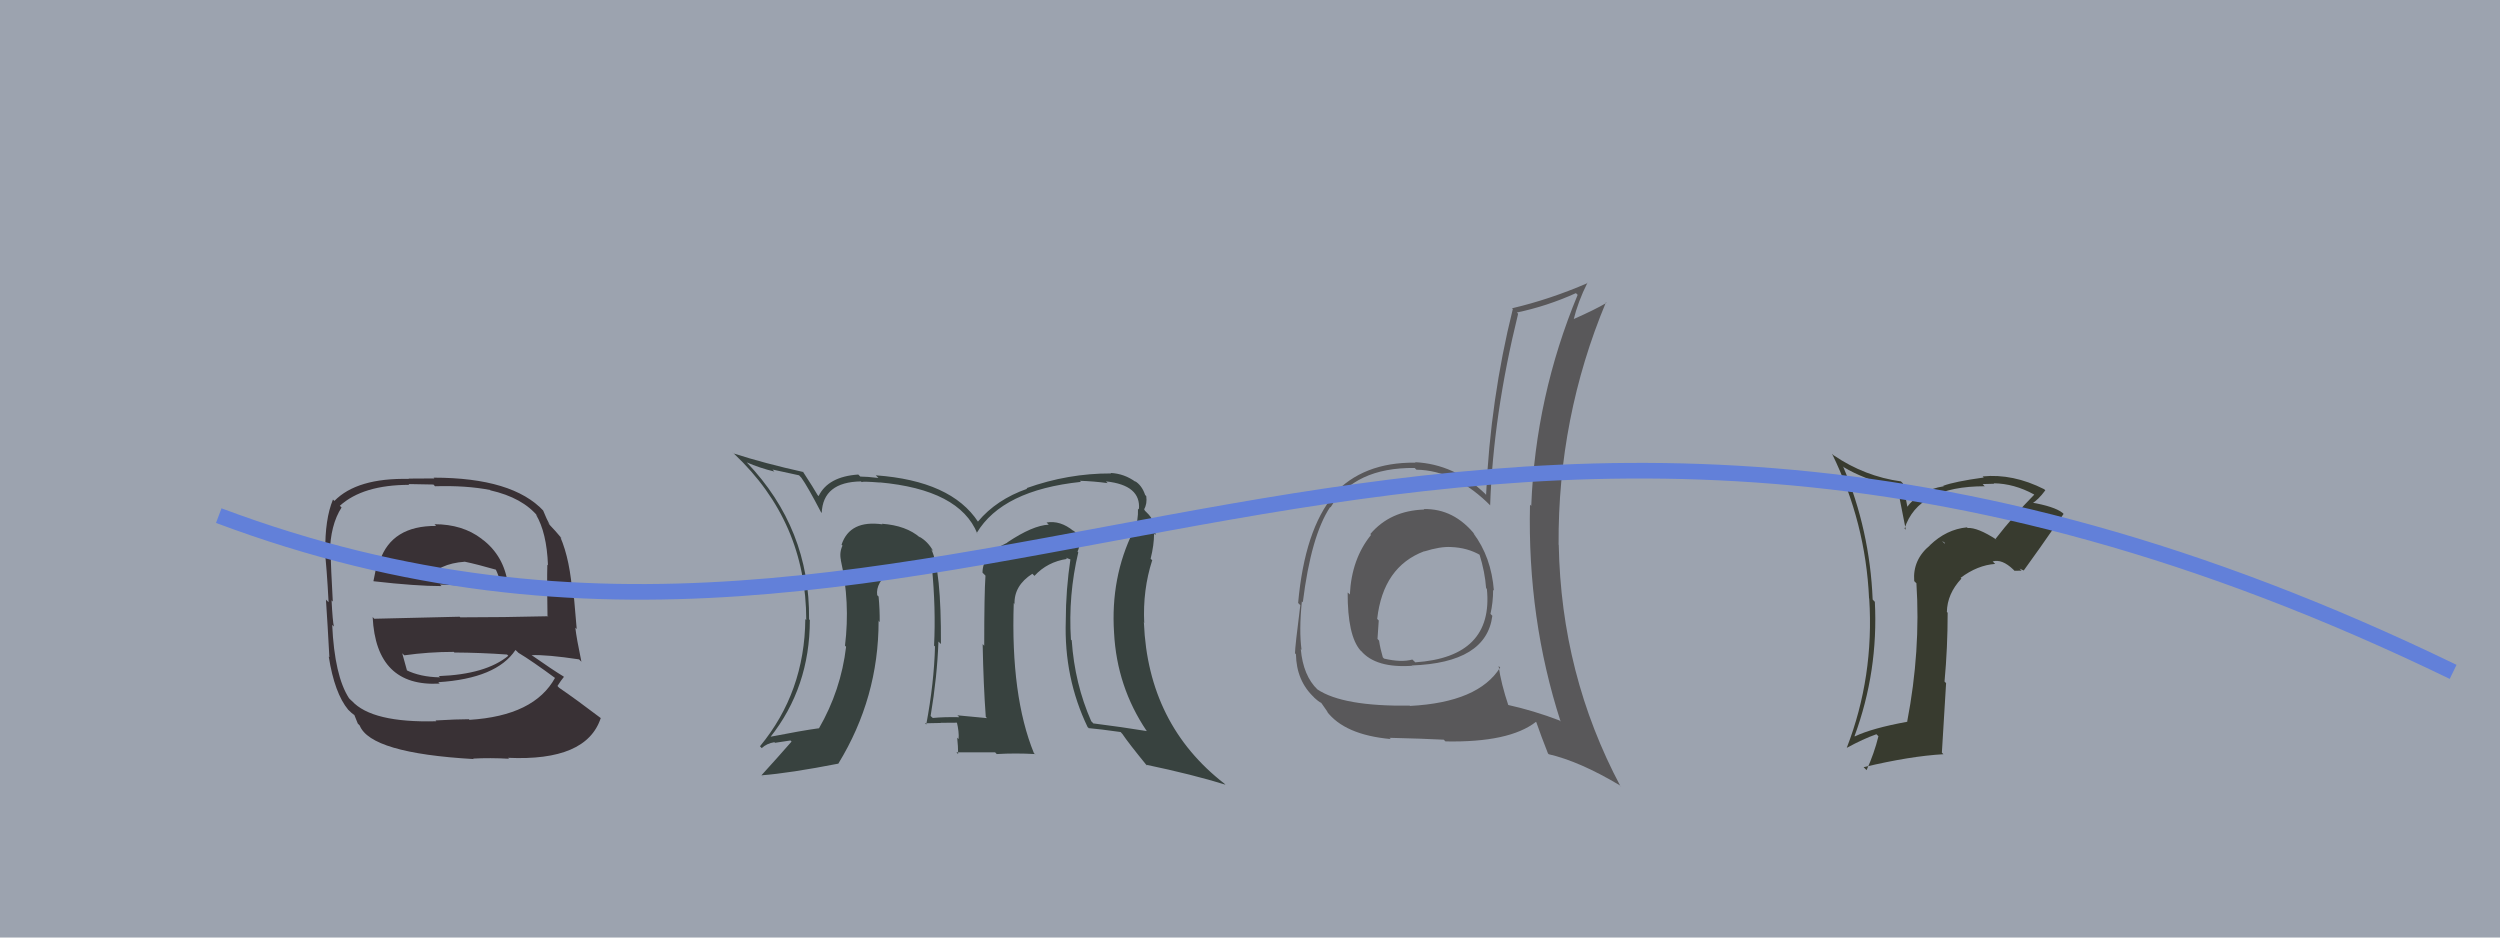 <svg xmlns="http://www.w3.org/2000/svg" width="160" height="60" viewBox="0,0,160,60"><rect width="100%" height="100%" fill="#9ca3af"/><path fill="#383b2f" d="M127.72 34.48L127.79 34.55L127.78 34.54Q126.57 33.75 125.92 33.79L125.90 33.76L125.88 33.75Q124.57 33.88 123.52 34.89L123.44 34.81L123.53 34.89Q122.40 35.82 122.51 37.19L122.64 37.32L122.65 37.32Q122.93 41.65 122.06 46.18L122.02 46.14L122.08 46.19Q119.82 46.60 118.71 47.13L118.64 47.06L118.69 47.11Q120.22 42.96 119.99 38.51L120.02 38.55L119.85 38.37Q119.67 33.93 117.96 29.86L117.91 29.80L118.00 29.90Q119.18 30.62 121.47 31.27L121.45 31.26L121.97 33.90L121.89 33.83Q122.76 31.12 127.03 31.12L127.00 31.10L126.89 30.98Q127.33 30.96 127.63 30.96L127.63 30.96L127.60 30.93Q128.91 30.95 130.17 31.64L130.17 31.64L130.19 31.66Q128.87 33.00 127.72 34.48ZM129.25 36.39L129.54 36.52L129.52 36.51Q130.39 35.32 132.07 32.89L132.00 32.82L132.00 32.82Q131.48 32.41 129.96 32.15L129.98 32.17L130.04 32.23Q130.45 31.99 130.90 31.38L130.84 31.32L130.83 31.31Q128.83 30.30 126.89 30.49L127.01 30.61L126.96 30.56Q125.09 30.82 124.37 31.09L124.31 31.04L124.40 31.12Q122.83 31.38 122.03 32.48L122.09 32.54L121.94 31.74L121.79 30.94L121.66 30.81Q119.35 30.49 117.37 29.15L117.37 29.16L117.25 29.04Q119.40 33.43 119.62 38.30L119.74 38.41L119.63 38.30Q119.95 43.31 118.20 47.84L118.14 47.78L118.22 47.85Q119.22 47.30 120.09 46.99L120.09 46.99L120.22 47.12Q119.95 48.22 119.46 49.29L119.33 49.16L119.27 49.10Q122.25 48.39 124.38 48.27L124.28 48.17L124.55 43.72L124.45 43.62Q124.65 41.46 124.65 39.22L124.65 39.21L124.60 39.17Q124.62 38.00 125.53 37.03L125.65 37.15L125.48 36.98Q126.56 36.17 127.70 36.09L127.70 36.10L127.53 35.93Q128.13 35.76 128.85 36.45L128.93 36.53L129.38 36.52ZM124.29 34.62L124.46 34.73L124.44 34.82L124.42 34.76Z"/><path fill="#59585a" d="M91.20 32.67L91.11 32.57L91.15 32.61Q88.97 32.68 87.70 34.18L87.67 34.16L87.75 34.23Q86.50 35.77 86.39 38.05L86.31 37.97L86.25 37.92Q86.24 40.68 87.07 41.63L87.09 41.65L87.11 41.66Q88.06 42.77 90.38 42.61L90.53 42.77L90.35 42.59Q95.13 42.42 95.51 39.41L95.39 39.29L95.39 39.29Q95.56 38.55 95.56 37.75L95.53 37.72L95.61 37.80Q95.44 35.64 94.29 34.12L94.45 34.27L94.42 34.25Q93.06 32.54 91.12 32.58ZM96.07 42.79L96.01 42.73L96.01 42.72Q94.62 44.95 90.24 45.18L90.17 45.11L90.22 45.16Q85.95 45.22 84.31 44.12L84.31 44.12L84.33 44.14Q83.40 43.25 83.25 41.54L83.15 41.44L83.30 41.59Q83.13 40.35 83.32 38.49L83.45 38.62L83.38 38.55Q83.91 34.28 85.13 32.45L85.16 32.48L85.15 32.48Q86.69 29.91 90.54 29.95L90.68 30.09L90.65 30.06Q93.17 30.10 95.45 32.42L95.37 32.34L95.37 32.34Q95.56 26.59 97.16 20.08L97.20 20.12L97.08 20.00Q99.00 19.60 100.86 18.76L100.94 18.84L100.97 18.87Q98.27 25.38 98.00 32.38L97.96 32.34L97.92 32.30Q97.75 39.59 99.88 46.18L99.73 46.03L99.81 46.11Q98.16 45.48 96.45 45.10L96.44 45.10L96.56 45.22Q96.06 43.73 95.91 42.62ZM99.01 48.16L99.05 48.20L99.12 48.27Q101.10 48.73 103.65 50.25L103.77 50.37L103.71 50.32Q99.91 43.17 99.76 34.87L99.80 34.91L99.75 34.86Q99.70 26.73 102.78 19.35L102.81 19.38L102.82 19.38Q102.10 19.81 100.65 20.45L100.58 20.38L100.70 20.50Q100.99 19.30 101.60 18.09L101.59 18.08L101.62 18.11Q99.20 19.16 96.77 19.73L96.71 19.67L96.82 19.78Q95.38 25.57 95.11 31.67L95.02 31.57L95.06 31.61Q93.07 29.70 90.56 29.58L90.67 29.69L90.58 29.61Q87.23 29.57 85.33 31.66L85.35 31.68L85.36 31.69Q83.50 33.91 83.08 38.59L83.04 38.55L83.22 38.73Q82.88 41.40 82.88 41.81L82.83 41.76L82.94 41.87Q82.97 43.58 84.11 44.64L84.15 44.69L84.03 44.57Q84.38 44.91 84.57 44.99L84.55 44.97L84.99 45.60L84.90 45.51Q86.04 47.03 89.01 47.30L88.98 47.27L88.93 47.22Q91.03 47.27 92.40 47.34L92.52 47.46L92.51 47.45Q96.59 47.53 98.30 46.20L98.44 46.33L98.32 46.21Q98.62 47.08 99.07 48.22ZM92.75 34.90L92.73 34.88L92.86 35.01Q93.93 35.05 94.76 35.54L94.76 35.53L94.68 35.46Q95.04 36.61 95.11 37.64L95.18 37.71L95.16 37.69Q95.60 42.05 90.57 42.39L90.55 42.36L90.39 42.21Q89.68 42.41 88.58 42.15L88.45 42.02L88.50 42.07Q88.34 41.53 88.26 41.00L88.18 40.91L88.16 40.89Q88.20 40.32 88.24 39.71L88.24 39.71L88.14 39.61Q88.52 36.27 91.15 35.28L91.06 35.19L91.16 35.29Q92.18 34.97 92.86 35.01Z"/><path fill="#38423f" d="M68.93 35.27L68.96 35.30L68.96 35.31Q69.12 34.97 69.09 34.55L69.19 34.66L69.01 34.48Q68.97 34.13 68.67 33.94L68.72 34.00L68.70 33.98Q67.86 33.29 66.98 33.44L67.17 33.63L67.12 33.58Q66.10 33.62 64.46 34.72L64.37 34.63L64.47 34.73Q62.88 35.47 62.88 36.65L62.93 36.70L63.07 36.84Q62.99 38.01 62.99 41.33L63.01 41.35L62.89 41.22Q62.94 43.86 63.09 45.88L63.03 45.82L63.17 45.96Q61.27 45.78 61.27 45.78L61.34 45.84L61.39 45.90Q60.42 45.88 59.70 45.95L59.64 45.90L59.56 45.82Q59.98 43.31 60.06 41.06L60.09 41.09L60.22 41.22Q60.24 36.45 59.60 35.15L59.76 35.31L59.73 35.28Q59.39 34.65 58.82 34.34L58.86 34.38L58.89 34.41Q58.00 33.63 56.44 33.52L56.48 33.56L56.49 33.56Q54.39 33.26 53.86 34.86L53.96 34.96L53.92 34.92Q53.71 35.36 53.82 35.85L53.87 35.90L53.81 35.84Q54.42 38.54 54.08 41.32L54.23 41.48L54.15 41.39Q53.82 44.18 52.41 46.62L52.47 46.68L52.40 46.61Q51.36 46.75 49.26 47.16L49.41 47.31L49.29 47.19Q51.83 43.99 51.83 39.68L51.79 39.65L51.78 39.63Q51.84 33.83 47.80 29.60L47.80 29.60L47.79 29.59Q48.61 29.95 49.56 30.18L49.44 30.05L51.14 30.42L51.29 30.58Q51.68 31.12 52.55 32.79L52.58 32.81L52.59 32.83Q52.67 30.85 55.10 30.81L55.18 30.88L55.14 30.85Q55.28 30.80 56.27 30.88L56.39 31.00L56.27 30.87Q61.41 31.33 62.55 34.15L62.43 34.03L62.51 34.11Q64.15 31.37 69.18 30.84L69.25 30.91L69.11 30.77Q70.02 30.80 70.89 30.92L70.79 30.82L70.79 30.81Q73.04 31.05 72.89 32.61L72.90 32.62L72.83 32.55Q72.86 33.30 72.59 34.06L72.51 33.98L72.53 34.00Q71.07 36.96 71.30 40.50L71.44 40.64L71.30 40.50Q71.48 43.95 73.38 46.77L73.52 46.91L73.40 46.79Q71.81 46.53 69.99 46.30L70.03 46.35L69.84 46.16Q68.78 43.76 68.59 40.98L68.50 40.90L68.54 40.94Q68.36 38.09 69.01 35.35ZM69.63 46.55L69.72 46.64L69.67 46.60Q70.38 46.66 71.72 46.85L71.80 46.94L71.83 46.97Q72.22 47.55 73.37 48.96L73.46 49.06L73.34 48.94Q76.34 49.57 78.43 50.22L78.50 50.29L78.37 50.16Q73.48 46.37 73.21 39.86L73.12 39.77L73.23 39.87Q73.13 37.76 73.74 35.86L73.80 35.91L73.64 35.76Q73.86 34.88 73.86 34.15L73.81 34.10L73.95 34.24Q74.00 33.37 73.39 32.80L73.27 32.68L73.24 32.61L73.22 32.60Q73.43 32.24 73.36 31.75L73.22 31.61L73.29 31.68Q73.08 31.05 72.62 30.78L72.76 30.92L72.69 30.85Q71.96 30.31 71.08 30.27L71.18 30.37L71.11 30.30Q68.36 30.29 65.70 31.24L65.66 31.20L65.74 31.28Q63.77 31.97 62.59 33.38L62.45 33.25L62.60 33.40Q60.88 30.77 56.05 30.42L56.17 30.54L56.22 30.59Q55.48 30.50 55.06 30.50L55.05 30.49L54.93 30.37Q53.00 30.50 52.39 31.75L52.38 31.74L52.33 31.69Q52.08 31.25 51.39 30.19L51.41 30.20L51.42 30.21Q48.93 29.66 46.95 29.02L46.84 28.91L46.99 29.05Q51.60 33.40 51.60 39.68L51.58 39.66L51.54 39.62Q51.50 44.30 48.64 47.76L48.62 47.74L48.75 47.88Q49.07 47.58 49.56 47.50L49.60 47.54L50.59 47.39L50.66 47.46Q49.85 48.39 48.74 49.61L48.91 49.78L48.74 49.62Q50.55 49.48 53.67 48.87L53.49 48.69L53.66 48.86Q56.23 44.66 56.23 39.75L56.14 39.65L56.30 39.81Q56.31 39.02 56.23 38.18L56.08 38.03L56.14 38.09Q56.03 37.30 57.02 36.50L57.14 36.62L57.00 36.51L56.99 36.51Q57.54 35.99 58.72 35.88L58.75 35.91L58.90 36.06Q59.41 36.15 59.72 36.15L59.61 36.05L59.62 36.24L59.64 36.27Q59.90 38.95 59.78 41.32L59.85 41.38L59.84 41.38Q59.78 43.71 59.28 46.37L59.20 46.29L59.20 46.29Q60.21 46.27 60.21 46.27L60.28 46.34L60.20 46.26Q61.63 46.25 61.29 46.25L61.26 46.22L61.23 46.19Q61.39 46.84 61.35 47.30L61.38 47.33L61.26 47.21Q61.32 47.77 61.32 48.26L61.21 48.15L63.69 48.15L63.79 48.26Q64.98 48.19 66.24 48.26L66.29 48.32L66.17 48.20Q64.68 44.54 64.88 38.60L65.01 38.73L64.93 38.66Q64.89 37.48 66.07 36.72L66.21 36.86L66.21 36.85Q67.03 35.96 68.29 35.77L68.21 35.69L68.68 35.87L68.52 35.70Q68.21 37.75 68.21 39.73L68.16 39.68L68.21 39.73Q68.09 43.38 69.61 46.54ZM64.15 35.06L64.32 35.01L64.15 35.18L64.25 35.16Z"/><path fill="#393135" d="M27.94 33.69L27.84 33.58L27.91 33.66Q25.08 33.64 24.31 35.89L24.33 35.90L24.21 35.78Q24.02 36.54 23.90 37.19L24.00 37.29L23.91 37.20Q26.62 37.51 28.26 37.51L28.07 37.32L28.16 37.41Q29.91 37.52 32.50 37.41L32.51 37.42L32.51 37.42Q32.27 35.58 30.86 34.51L30.97 34.62L30.82 34.48Q29.60 33.55 27.81 33.55ZM27.86 46.09L27.91 46.15L27.93 46.16Q23.81 46.27 22.52 44.86L22.48 44.83L22.34 44.69Q21.41 43.26 21.26 39.99L21.31 40.04L21.37 40.10Q21.29 39.79 21.22 38.42L21.31 38.51L21.30 38.51Q21.17 36.21 21.17 35.49L21.09 35.41L21.11 35.42Q21.14 33.59 21.86 32.48L21.86 32.48L21.75 32.37Q23.23 31.03 26.20 31.03L26.14 30.98L27.74 31.01L27.84 31.12Q29.84 31.06 31.37 31.36L31.42 31.41L31.38 31.38Q33.45 31.85 34.44 33.07L34.34 32.97L34.30 32.93Q34.99 34.08 35.07 36.17L35.10 36.20L35.03 36.14Q35.00 37.24 35.04 39.41L35.12 39.49L35.06 39.44Q32.24 39.51 29.46 39.51L29.42 39.47L23.95 39.60L23.85 39.49Q24.07 43.98 28.14 43.75L28.05 43.66L28.06 43.66Q31.78 43.42 32.99 41.60L33.09 41.69L33.18 41.78Q34.02 42.28 35.62 43.46L35.65 43.49L35.53 43.37Q34.20 45.81 30.05 46.07L30.05 46.07L30.00 46.03Q29.25 46.03 27.87 46.11ZM30.30 48.57L30.23 48.50L30.28 48.55Q31.36 48.49 32.58 48.56L32.46 48.45L32.51 48.50Q37.54 48.73 38.45 45.95L38.37 45.87L38.48 45.98Q36.90 44.78 35.79 44.02L35.71 43.94L35.68 43.90Q35.90 43.55 36.09 43.32L36.16 43.39L36.06 43.29Q35.38 42.88 34.01 41.92L33.90 41.82L34.01 41.93Q35.00 41.89 37.06 42.20L37.12 42.26L37.21 42.35Q36.90 40.86 36.82 40.17L36.91 40.26L36.74 38.30L36.65 38.21Q36.50 35.85 35.86 34.37L35.89 34.41L35.97 34.48Q35.59 34.02 35.01 33.41L35.14 33.54L35.18 33.58Q34.99 33.24 34.76 32.67L34.69 32.60L34.80 32.71Q32.82 30.57 27.75 30.57L27.80 30.62L26.14 30.63L26.16 30.65Q22.85 30.58 21.40 32.06L21.33 31.99L21.31 31.97Q20.79 33.23 20.82 35.29L20.77 35.24L20.78 35.25Q20.91 36.29 21.03 38.54L20.90 38.42L20.86 38.37Q20.97 40.00 21.08 42.06L21.21 42.19L21.04 42.02Q21.41 44.37 22.29 45.43L22.36 45.50L22.24 45.38Q22.52 45.67 22.71 45.78L22.67 45.74L22.90 46.31L23.02 46.43Q23.72 48.20 30.31 48.58ZM28.04 43.23L28.05 43.24L28.16 43.35Q26.88 43.33 25.97 42.87L26.09 42.99L26.06 42.96Q25.93 42.49 25.74 41.80L25.78 41.85L25.88 41.94Q27.44 41.72 29.04 41.72L29.04 41.72L29.08 41.76Q30.77 41.77 32.45 41.89L32.50 41.94L32.53 41.97Q31.09 43.16 28.08 43.27ZM29.72 35.93L29.71 35.92L29.75 35.95Q30.52 36.11 31.85 36.49L31.67 36.31L31.82 36.65L31.94 36.96L31.99 37.01Q30.62 37.12 29.70 37.09L29.58 36.96L29.58 36.97Q27.47 37.10 27.43 37.10L27.35 37.01L27.38 37.05Q28.07 36.07 29.75 35.95Z"/><path d="M14 33 C62 51,91 11,157 43" stroke="#6280d9" fill="none"/></svg>